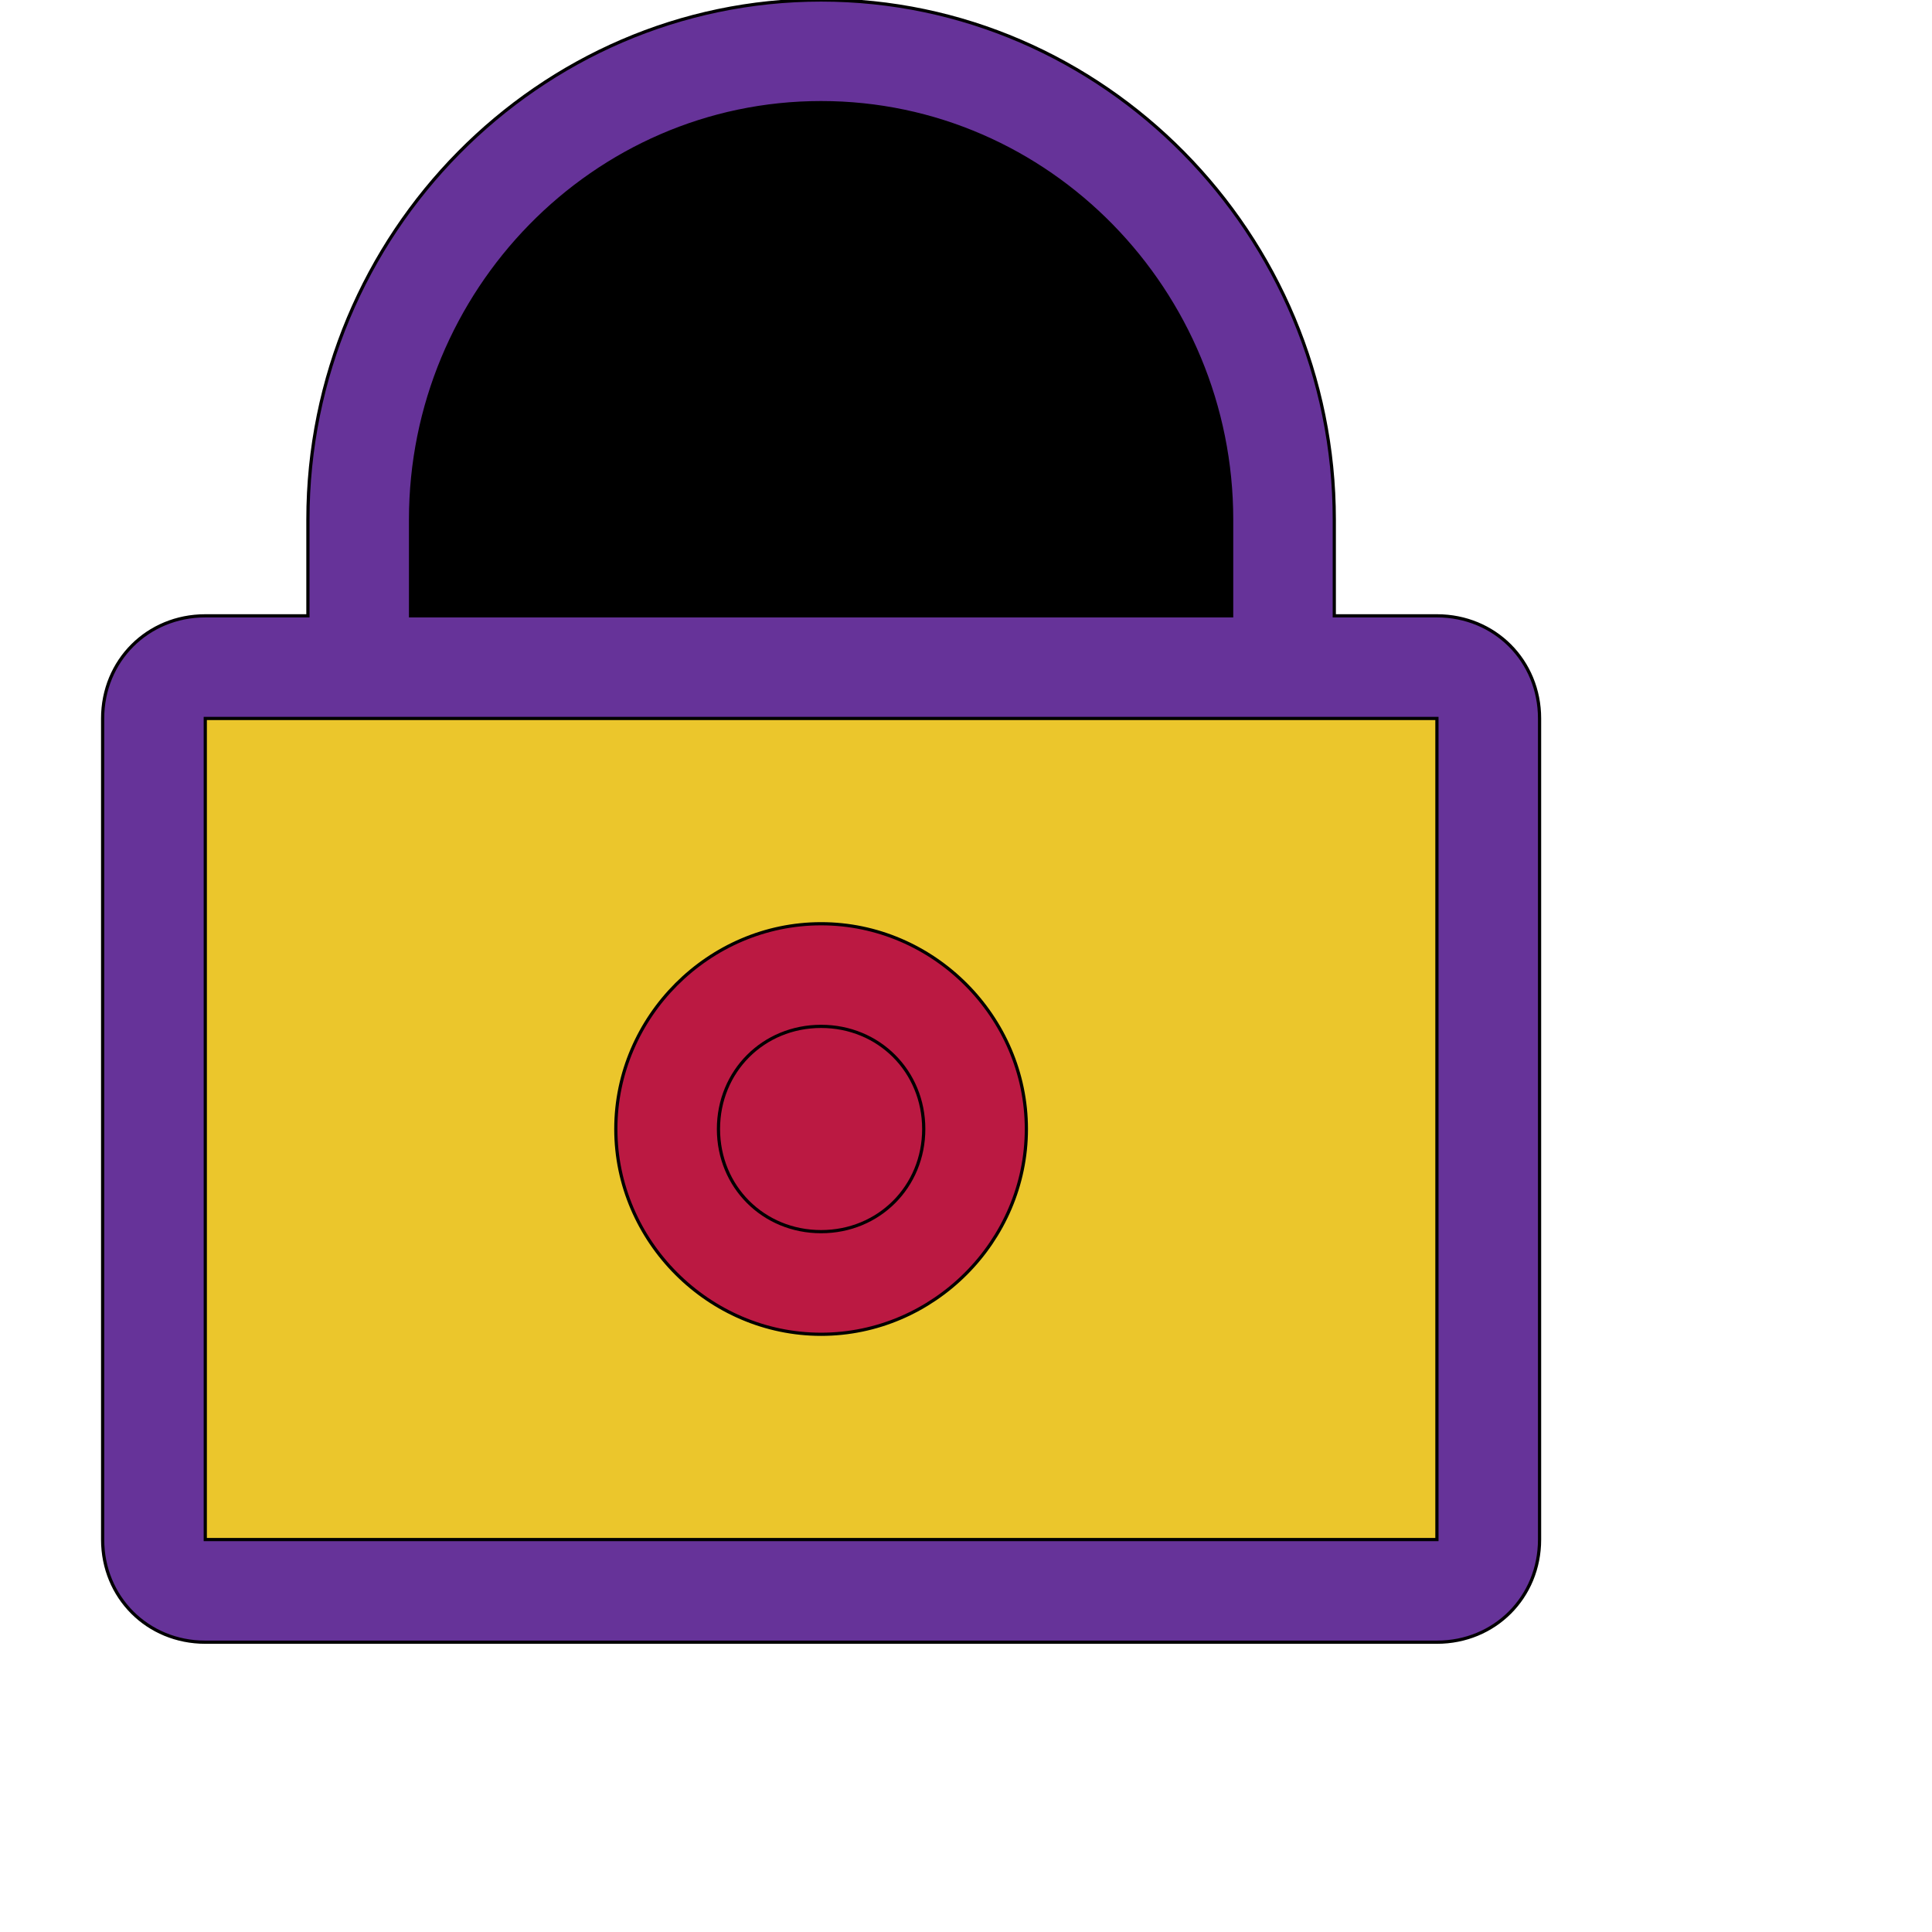 <svg id="th_ele_lock-1" width="100%" height="100%" xmlns="http://www.w3.org/2000/svg" version="1.1" xmlns:xlink="http://www.w3.org/1999/xlink" xmlns:svgjs="http://svgjs.com/svgjs" preserveAspectRatio="xMidYMin slice" data-uid="ele_lock-1" data-keyword="ele_lock-1" viewBox="0 0 512 512" transform="matrix(0.85,0,0,0.85,0,0)" data-colors="[&quot;#bb1942&quot;,&quot;#000000&quot;,&quot;#000000&quot;,&quot;#ebc62c&quot;,&quot;#bb1942&quot;,&quot;#bb1942&quot;]"><defs id="SvgjsDefs8092" fill="#663399"></defs><path id="th_ele_lock-1_0" d="M256 0C168 0 96 73 96 162L96 192L64 192C46 192 32 206 32 224L32 480C32 498 46 512 64 512L448 512C466 512 480 498 480 480L480 224C480 206 466 192 448 192L416 192L416 162C416 73 344 0 256 0Z " fill-rule="evenodd" fill="#663399" stroke-width="1" stroke="#000000"></path><path id="th_ele_lock-1_1" d="M128 162C128 91 185 32 256 32C327 32 384 91 384 162L384 192L128 192Z " fill-rule="evenodd" fill="#000000" stroke-width="1" stroke="#000000"></path><path id="th_ele_lock-1_2" d="M448 480L64 480L64 224L448 224Z " fill-rule="evenodd" fill="#ebc62c" stroke-width="1" stroke="#000000"></path><path id="th_ele_lock-1_3" d="M320 352C320 317 291 288 256 288C221 288 192 317 192 352C192 387 221 416 256 416C291 416 320 387 320 352Z " fill-rule="evenodd" fill="#bb1942" stroke-width="1" stroke="#000000"></path><path id="th_ele_lock-1_4" d="M256 384C238 384 224 370 224 352C224 334 238 320 256 320C274 320 288 334 288 352C288 370 274 384 256 384Z " fill-rule="evenodd" fill="#bb1942" stroke-width="1" stroke="#000000"></path></svg>
